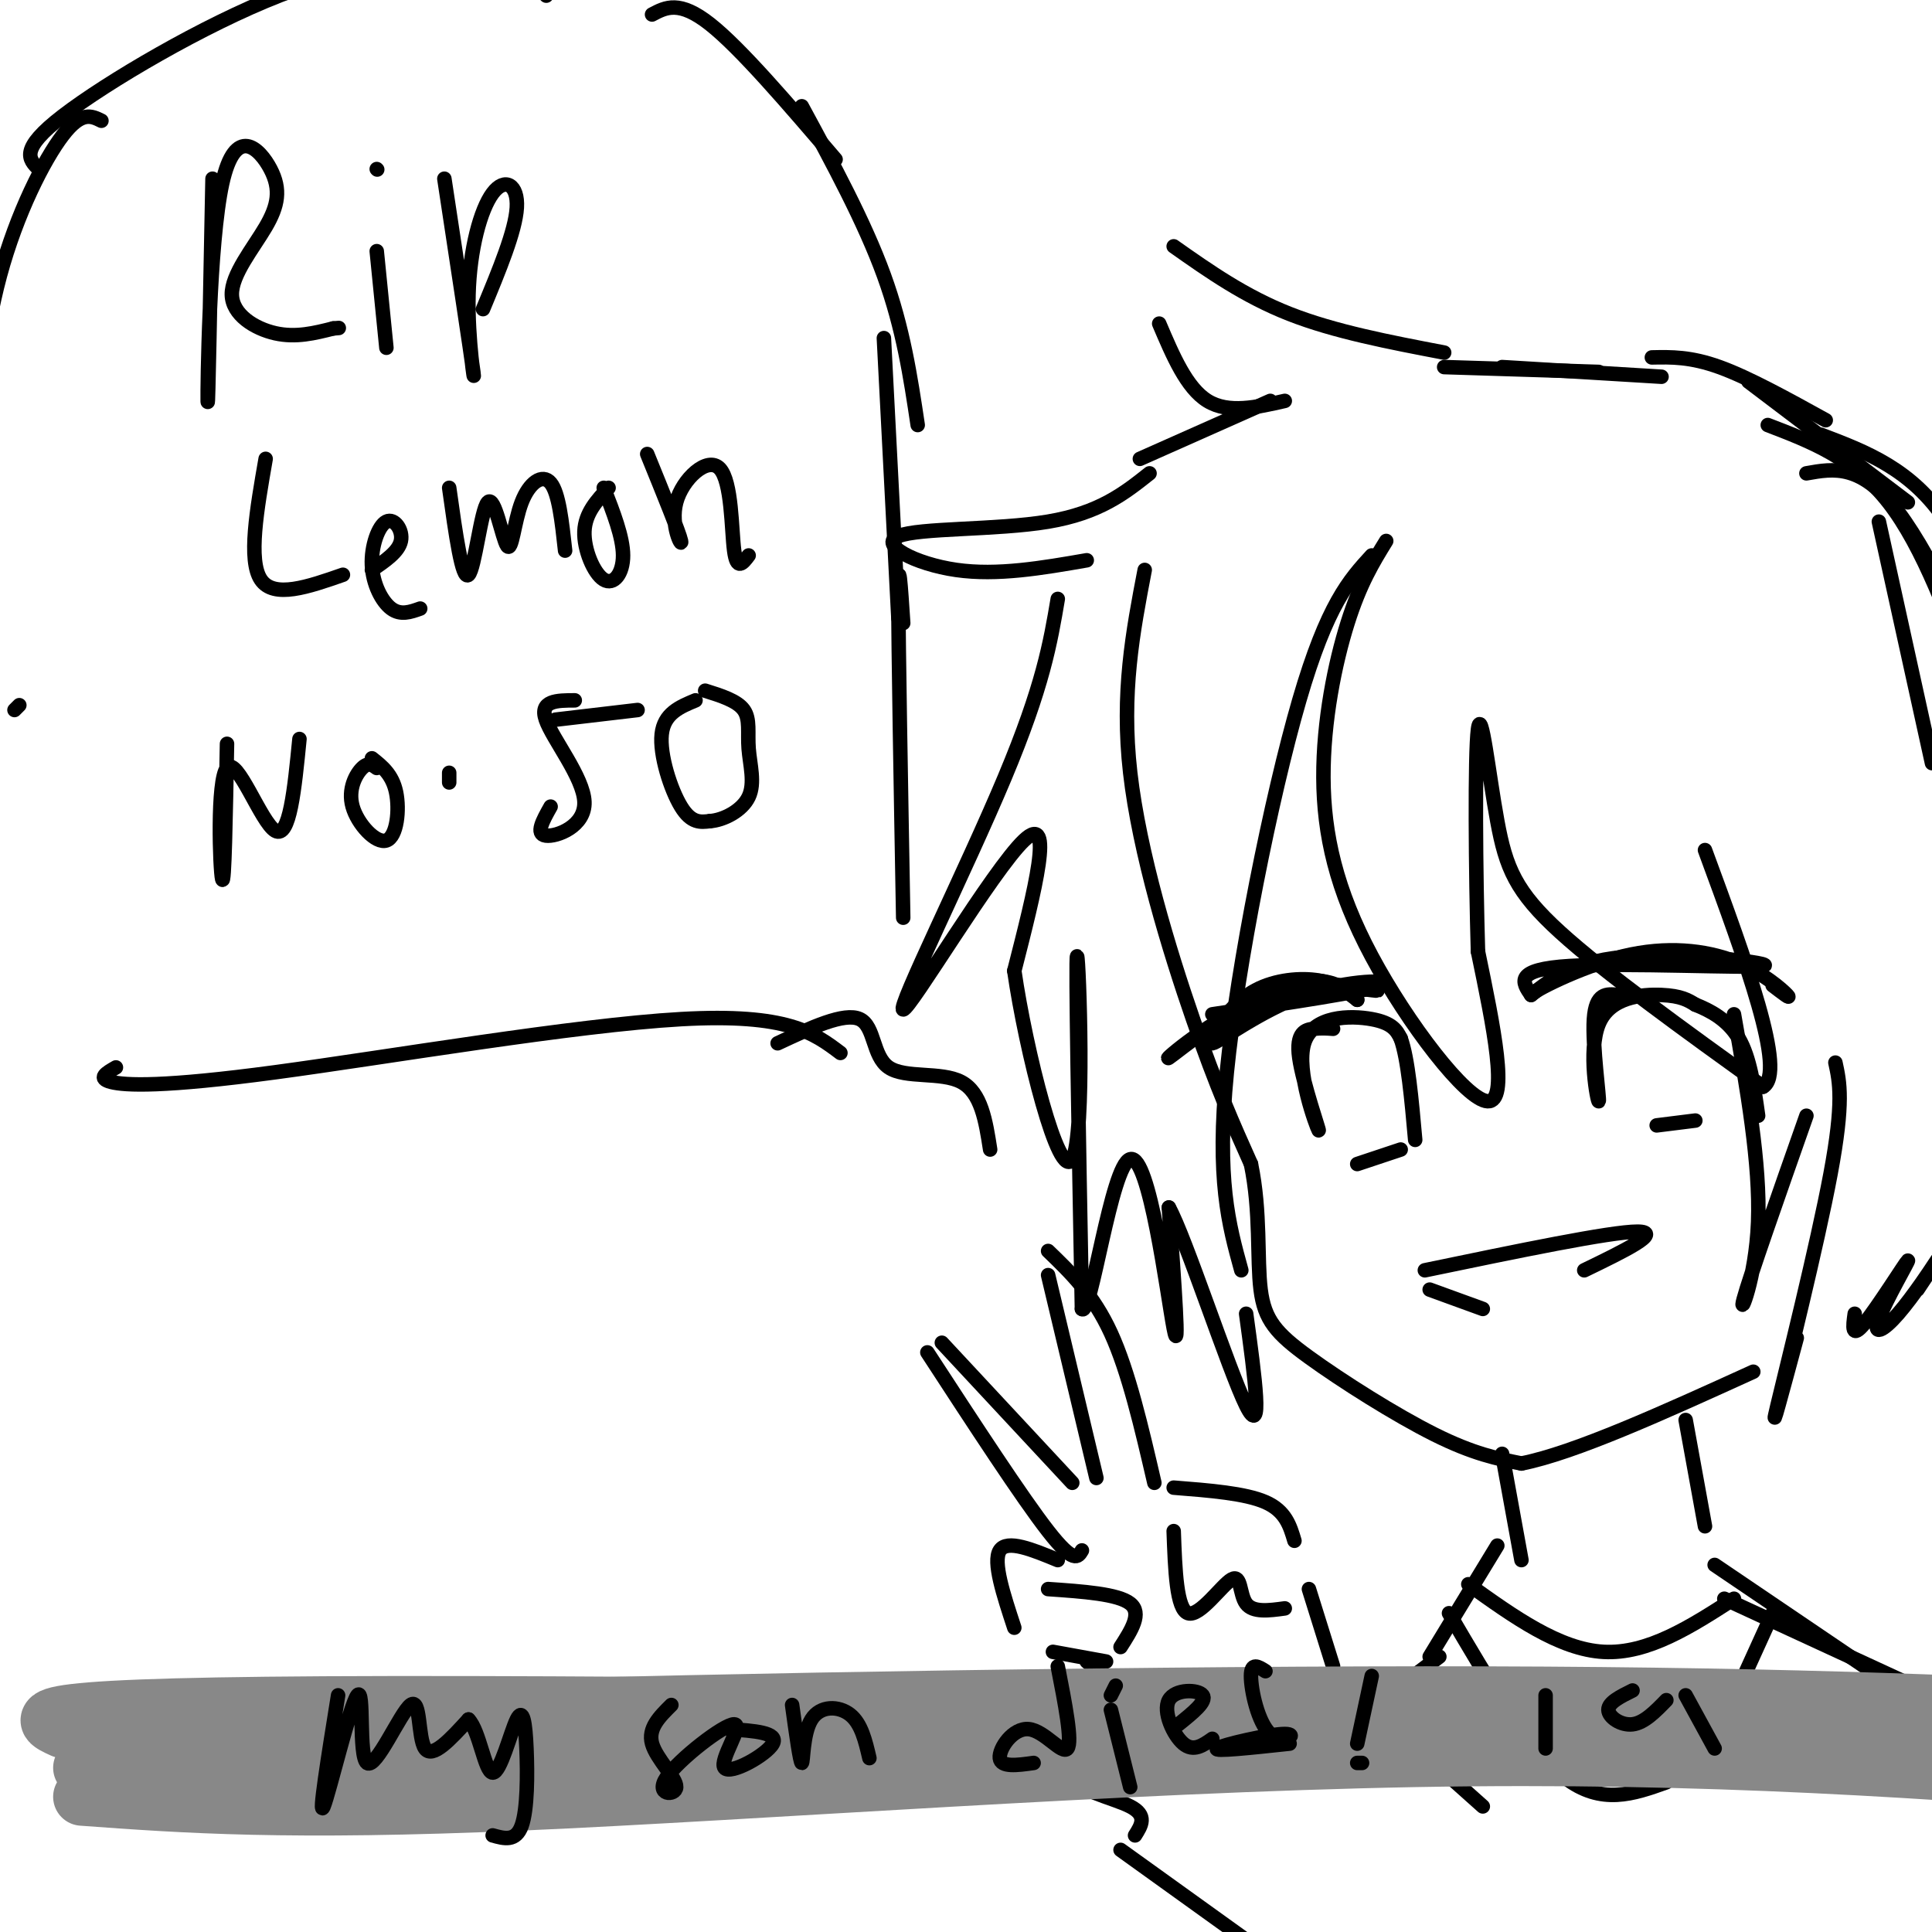<svg viewBox='0 0 400 400' version='1.1' xmlns='http://www.w3.org/2000/svg' xmlns:xlink='http://www.w3.org/1999/xlink'><g fill='none' stroke='rgb(0,0,0)' stroke-width='3' stroke-linecap='round' stroke-linejoin='round'><path d='M237,118c-2.444,12.733 -4.889,25.467 -3,42c1.889,16.533 8.111,36.867 13,51c4.889,14.133 8.444,22.067 12,30'/><path d='M259,241c2.061,9.917 1.212,19.710 2,26c0.788,6.290 3.212,9.078 10,14c6.788,4.922 17.939,11.978 26,16c8.061,4.022 13.030,5.011 18,6'/><path d='M315,303c11.000,-2.167 29.500,-10.583 48,-19'/><path d='M250,215c2.956,-3.911 5.911,-7.822 10,-10c4.089,-2.178 9.311,-2.622 13,-2c3.689,0.622 5.844,2.311 8,4'/><path d='M281,207c-0.497,-1.158 -5.738,-6.053 -15,-3c-9.262,3.053 -22.544,14.056 -24,15c-1.456,0.944 8.916,-8.169 19,-12c10.084,-3.831 19.881,-2.380 23,-2c3.119,0.380 -0.441,-0.310 -4,-1'/><path d='M280,204c-3.818,-0.170 -11.363,-0.095 -18,3c-6.637,3.095 -12.367,9.211 -11,9c1.367,-0.211 9.829,-6.749 19,-10c9.171,-3.251 19.049,-3.215 16,-2c-3.049,1.215 -19.024,3.607 -35,6'/><path d='M276,213c-1.178,-0.091 -2.356,-0.181 -4,0c-1.644,0.181 -3.756,0.634 -3,6c0.756,5.366 4.378,15.644 4,15c-0.378,-0.644 -4.756,-12.212 -3,-18c1.756,-5.788 9.644,-5.797 14,-5c4.356,0.797 5.178,2.398 6,4'/><path d='M290,215c1.500,4.167 2.250,12.583 3,21'/><path d='M281,241c0.000,0.000 9.000,-3.000 9,-3'/><path d='M317,206c-1.821,-2.643 -3.643,-5.286 8,-6c11.643,-0.714 36.750,0.500 40,0c3.250,-0.500 -15.357,-2.714 -27,-2c-11.643,0.714 -16.321,4.357 -21,8'/><path d='M317,206c-0.155,-0.517 9.959,-5.809 19,-8c9.041,-2.191 17.011,-1.282 23,1c5.989,2.282 9.997,5.938 11,7c1.003,1.062 -0.998,-0.469 -3,-2'/><path d='M335,206c-2.319,-0.246 -4.638,-0.491 -5,5c-0.362,5.491 1.233,16.719 1,17c-0.233,0.281 -2.293,-10.386 0,-16c2.293,-5.614 8.941,-6.175 13,-6c4.059,0.175 5.530,1.088 7,2'/><path d='M351,208c2.911,1.156 6.689,3.044 9,7c2.311,3.956 3.156,9.978 4,16'/><path d='M343,233c0.000,0.000 8.000,-1.000 8,-1'/><path d='M295,263c19.250,-4.000 38.500,-8.000 44,-8c5.500,0.000 -2.750,4.000 -11,8'/><path d='M296,267c0.000,0.000 11.000,4.000 11,4'/><path d='M219,124c-1.518,9.006 -3.036,18.012 -11,37c-7.964,18.988 -22.375,47.958 -21,48c1.375,0.042 18.536,-28.845 25,-35c6.464,-6.155 2.232,10.423 -2,27'/><path d='M210,201c2.357,16.369 9.250,43.792 12,39c2.750,-4.792 1.357,-41.798 1,-42c-0.357,-0.202 0.321,36.399 1,73'/><path d='M224,271c1.869,1.905 6.042,-29.833 10,-31c3.958,-1.167 7.702,28.238 9,35c1.298,6.762 0.149,-9.119 -1,-25'/><path d='M242,250c3.400,6.067 12.400,33.733 16,41c3.600,7.267 1.800,-5.867 0,-19'/><path d='M284,115c-4.600,5.022 -9.200,10.044 -15,30c-5.800,19.956 -12.800,54.844 -15,77c-2.200,22.156 0.400,31.578 3,41'/><path d='M287,112c-2.707,4.394 -5.413,8.788 -8,17c-2.587,8.212 -5.054,20.242 -5,32c0.054,11.758 2.630,23.242 10,37c7.370,13.758 19.534,29.788 24,30c4.466,0.212 1.233,-15.394 -2,-31'/><path d='M306,197c-0.478,-16.100 -0.675,-40.852 0,-46c0.675,-5.148 2.220,9.306 4,19c1.780,9.694 3.794,14.627 13,23c9.206,8.373 25.603,20.187 42,32'/><path d='M365,225c5.000,-2.833 -3.500,-25.917 -12,-49'/><path d='M359,210c2.733,15.533 5.467,31.067 5,43c-0.467,11.933 -4.133,20.267 -3,16c1.133,-4.267 7.067,-21.133 13,-38'/><path d='M380,220c0.889,4.067 1.778,8.133 -1,23c-2.778,14.867 -9.222,40.533 -11,48c-1.778,7.467 1.111,-3.267 4,-14'/><path d='M238,98c-5.173,4.107 -10.345,8.214 -21,10c-10.655,1.786 -26.792,1.250 -31,3c-4.208,1.750 3.512,5.786 12,7c8.488,1.214 17.744,-0.393 27,-2'/><path d='M236,95c0.000,0.000 27.000,-12.000 27,-12'/><path d='M266,83c-5.833,1.333 -11.667,2.667 -16,0c-4.333,-2.667 -7.167,-9.333 -10,-16'/><path d='M243,51c7.333,5.167 14.667,10.333 24,14c9.333,3.667 20.667,5.833 32,8'/><path d='M299,76c0.000,0.000 32.000,1.000 32,1'/><path d='M311,76c0.000,0.000 33.000,2.000 33,2'/><path d='M342,74c4.000,-0.083 8.000,-0.167 14,2c6.000,2.167 14.000,6.583 22,11'/><path d='M362,79c0.000,0.000 33.000,25.000 33,25'/><path d='M366,88c8.917,3.417 17.833,6.833 25,16c7.167,9.167 12.583,24.083 18,39'/><path d='M389,108c0.000,0.000 11.000,50.000 11,50'/><path d='M374,98c5.711,-1.022 11.422,-2.044 19,8c7.578,10.044 17.022,31.156 21,42c3.978,10.844 2.489,11.422 1,12'/><path d='M384,272c-0.370,2.664 -0.739,5.327 2,2c2.739,-3.327 8.588,-12.646 9,-13c0.412,-0.354 -4.611,8.256 -6,12c-1.389,3.744 0.857,2.624 4,-1c3.143,-3.624 7.184,-9.750 8,-11c0.816,-1.250 -1.592,2.375 -4,6'/><path d='M311,301c0.000,0.000 4.000,22.000 4,22'/><path d='M349,294c0.000,0.000 4.000,22.000 4,22'/><path d='M224,321c-0.833,1.417 -1.667,2.833 -7,-4c-5.333,-6.833 -15.167,-21.917 -25,-37'/><path d='M195,278c0.000,0.000 27.000,29.000 27,29'/><path d='M227,306c0.000,0.000 -10.000,-42.000 -10,-42'/><path d='M217,259c4.667,4.500 9.333,9.000 13,17c3.667,8.000 6.333,19.500 9,31'/><path d='M243,308c7.417,0.583 14.833,1.167 19,3c4.167,1.833 5.083,4.917 6,8'/><path d='M243,317c0.292,8.119 0.583,16.238 3,17c2.417,0.762 6.958,-5.833 9,-7c2.042,-1.167 1.583,3.095 3,5c1.417,1.905 4.708,1.452 8,1'/><path d='M219,323c-5.250,-2.167 -10.500,-4.333 -12,-2c-1.500,2.333 0.750,9.167 3,16'/><path d='M217,329c7.250,0.500 14.500,1.000 17,3c2.500,2.000 0.250,5.500 -2,9'/><path d='M218,342c0.000,0.000 11.000,2.000 11,2'/><path d='M225,344c0.000,0.000 16.000,13.000 16,13'/><path d='M271,329c0.000,0.000 5.000,16.000 5,16'/><path d='M234,361c0.000,0.000 40.000,-13.000 40,-13'/><path d='M225,361c2.976,-2.649 5.952,-5.298 4,-4c-1.952,1.298 -8.833,6.542 -8,10c0.833,3.458 9.381,5.131 13,7c3.619,1.869 2.310,3.935 1,6'/><path d='M232,383c0.000,0.000 32.000,23.000 32,23'/><path d='M279,349c0.000,0.000 28.000,25.000 28,25'/><path d='M310,320c0.000,0.000 -14.000,23.000 -14,23'/><path d='M355,324c0.000,0.000 31.000,21.000 31,21'/><path d='M300,334c8.250,14.083 16.500,28.167 24,34c7.500,5.833 14.250,3.417 21,1'/><path d='M367,334c0.000,0.000 -15.000,33.000 -15,33'/><path d='M357,331c0.000,0.000 39.000,18.000 39,18'/><path d='M304,328c9.417,6.750 18.833,13.500 28,14c9.167,0.500 18.083,-5.250 27,-11'/><path d='M298,343c0.000,0.000 -12.000,9.000 -12,9'/><path d='M377,90c9.422,3.578 18.844,7.156 26,18c7.156,10.844 12.044,28.956 14,38c1.956,9.044 0.978,9.022 0,9'/><path d='M24,221c-1.964,1.125 -3.929,2.250 -1,3c2.929,0.750 10.750,1.125 34,-2c23.250,-3.125 61.929,-9.750 84,-11c22.071,-1.250 27.536,2.875 33,7'/><path d='M21,25c-2.067,-1.022 -4.133,-2.044 -8,3c-3.867,5.044 -9.533,16.156 -13,29c-3.467,12.844 -4.733,27.422 -6,42'/><path d='M3,147c0.000,0.000 1.000,-1.000 1,-1'/><path d='M8,35c-2.022,-2.022 -4.044,-4.044 5,-11c9.044,-6.956 29.156,-18.844 45,-25c15.844,-6.156 27.422,-6.578 39,-7'/><path d='M113,-1c0.000,0.000 0.100,0.100 0.1,0.1'/><path d='M135,3c2.833,-1.500 5.667,-3.000 12,2c6.333,5.000 16.167,16.500 26,28'/><path d='M166,22c6.500,12.000 13.000,24.000 17,35c4.000,11.000 5.500,21.000 7,31'/><path d='M183,70c0.000,0.000 3.000,58.000 3,58'/><path d='M187,129c-0.500,-7.583 -1.000,-15.167 -1,-5c0.000,10.167 0.500,38.083 1,66'/><path d='M44,37c-0.470,24.375 -0.940,48.750 -1,46c-0.060,-2.750 0.289,-32.627 3,-45c2.711,-12.373 7.784,-7.244 10,-3c2.216,4.244 1.573,7.601 -1,12c-2.573,4.399 -7.077,9.838 -7,14c0.077,4.162 4.736,7.046 9,8c4.264,0.954 8.132,-0.023 12,-1'/><path d='M69,68c2.000,-0.167 1.000,-0.083 0,0'/><path d='M78,52c0.000,0.000 2.000,20.000 2,20'/><path d='M78,35c0.000,0.000 0.100,0.100 0.1,0.1'/><path d='M92,37c2.750,18.091 5.499,36.182 6,40c0.501,3.818 -1.247,-6.636 -1,-16c0.247,-9.364 2.490,-17.636 5,-21c2.510,-3.364 5.289,-1.818 5,3c-0.289,4.818 -3.644,12.909 -7,21'/><path d='M55,95c-1.833,10.500 -3.667,21.000 -1,25c2.667,4.000 9.833,1.500 17,-1'/><path d='M77,118c2.762,-1.882 5.525,-3.764 6,-6c0.475,-2.236 -1.337,-4.826 -3,-4c-1.663,0.826 -3.179,5.069 -3,9c0.179,3.931 2.051,7.552 4,9c1.949,1.448 3.974,0.724 6,0'/><path d='M93,101c1.346,9.638 2.692,19.276 4,18c1.308,-1.276 2.577,-13.466 4,-15c1.423,-1.534 3.000,7.589 4,9c1.000,1.411 1.423,-4.889 3,-9c1.577,-4.111 4.308,-6.032 6,-4c1.692,2.032 2.346,8.016 3,14'/><path d='M126,101c-2.423,2.607 -4.845,5.214 -5,9c-0.155,3.786 1.958,8.750 4,10c2.042,1.250 4.012,-1.214 4,-5c-0.012,-3.786 -2.006,-8.893 -4,-14'/><path d='M134,94c3.325,8.167 6.651,16.335 7,18c0.349,1.665 -2.278,-3.172 -1,-8c1.278,-4.828 6.459,-9.646 9,-7c2.541,2.646 2.440,12.756 3,17c0.560,4.244 1.780,2.622 3,1'/><path d='M47,154c-0.268,14.935 -0.536,29.869 -1,28c-0.464,-1.869 -1.125,-20.542 1,-23c2.125,-2.458 7.036,11.298 10,13c2.964,1.702 3.982,-8.649 5,-19'/><path d='M78,159c-0.853,-0.625 -1.707,-1.250 -3,0c-1.293,1.250 -3.027,4.376 -2,8c1.027,3.624 4.815,7.745 7,7c2.185,-0.745 2.767,-6.356 2,-10c-0.767,-3.644 -2.884,-5.322 -5,-7'/><path d='M93,160c0.000,0.000 0.000,2.000 0,2'/><path d='M119,145c-3.685,0.012 -7.369,0.024 -6,4c1.369,3.976 7.792,11.917 8,17c0.208,5.083 -5.798,7.310 -8,7c-2.202,-0.310 -0.601,-3.155 1,-6'/><path d='M115,149c0.000,0.000 17.000,-2.000 17,-2'/><path d='M144,145c-3.267,1.356 -6.533,2.711 -7,7c-0.467,4.289 1.867,11.511 4,15c2.133,3.489 4.067,3.244 6,3'/><path d='M147,170c2.750,-0.177 6.624,-2.120 8,-5c1.376,-2.880 0.255,-6.699 0,-10c-0.255,-3.301 0.356,-6.086 -1,-8c-1.356,-1.914 -4.678,-2.957 -8,-4'/><path d='M161,216c6.917,-3.238 13.833,-6.476 17,-5c3.167,1.476 2.583,7.667 6,10c3.417,2.333 10.833,0.810 15,3c4.167,2.190 5.083,8.095 6,14'/></g>
<g fill='none' stroke='rgb(136,136,136)' stroke-width='12' stroke-linecap='round' stroke-linejoin='round'><path d='M17,372c21.289,1.556 42.578,3.111 91,1c48.422,-2.111 123.978,-7.889 185,-9c61.022,-1.111 107.511,2.444 154,6'/><path d='M21,364c144.500,-2.333 289.000,-4.667 364,-5c75.000,-0.333 80.500,1.333 86,3'/><path d='M13,358c-5.422,-2.444 -10.844,-4.889 68,-5c78.844,-0.111 241.956,2.111 321,4c79.044,1.889 74.022,3.444 69,5'/><path d='M17,366c102.489,-3.911 204.978,-7.822 270,-9c65.022,-1.178 92.578,0.378 117,3c24.422,2.622 45.711,6.311 67,10'/><path d='M21,359c11.822,-1.689 23.644,-3.378 76,-5c52.356,-1.622 145.244,-3.178 211,-3c65.756,0.178 104.378,2.089 143,4'/></g>
<g fill='none' stroke='rgb(0,0,0)' stroke-width='3' stroke-linecap='round' stroke-linejoin='round'><path d='M70,351c-2.071,12.870 -4.141,25.739 -3,23c1.141,-2.739 5.494,-21.088 7,-23c1.506,-1.912 0.167,12.611 2,14c1.833,1.389 6.840,-10.357 9,-12c2.160,-1.643 1.474,6.816 3,9c1.526,2.184 5.263,-1.908 9,-6'/><path d='M97,356c2.253,2.262 3.385,10.915 5,11c1.615,0.085 3.711,-8.400 5,-11c1.289,-2.600 1.770,0.685 2,6c0.230,5.315 0.209,12.662 -1,16c-1.209,3.338 -3.604,2.669 -6,2'/><path d='M139,353c-2.442,2.413 -4.885,4.826 -4,8c0.885,3.174 5.097,7.110 5,9c-0.097,1.890 -4.504,1.733 -2,-2c2.504,-3.733 11.919,-11.042 14,-11c2.081,0.042 -3.170,7.434 -2,9c1.170,1.566 8.763,-2.696 10,-5c1.237,-2.304 -3.881,-2.652 -9,-3'/><path d='M164,353c0.833,6.006 1.667,12.012 2,12c0.333,-0.012 0.167,-6.042 2,-9c1.833,-2.958 5.667,-2.845 8,-1c2.333,1.845 3.167,5.423 4,9'/><path d='M219,345c1.530,7.810 3.060,15.619 2,17c-1.060,1.381 -4.708,-3.667 -8,-4c-3.292,-0.333 -6.226,4.048 -6,6c0.226,1.952 3.613,1.476 7,1'/><path d='M230,354c0.000,0.000 4.000,16.000 4,16'/><path d='M231,349c0.000,0.000 -1.000,2.000 -1,2'/><path d='M244,357c2.958,-2.375 5.917,-4.750 5,-6c-0.917,-1.250 -5.708,-1.375 -7,1c-1.292,2.375 0.917,7.250 3,9c2.083,1.750 4.042,0.375 6,-1'/><path d='M262,346c-1.494,-0.962 -2.989,-1.923 -3,1c-0.011,2.923 1.461,9.732 4,12c2.539,2.268 6.145,-0.005 3,0c-3.145,0.005 -13.041,2.287 -14,3c-0.959,0.713 7.021,-0.144 15,-1'/><path d='M284,347c0.000,0.000 -3.000,14.000 -3,14'/><path d='M282,365c0.000,0.000 -1.000,0.000 -1,0'/><path d='M320,351c0.000,0.000 0.000,11.000 0,11'/><path d='M338,350c-2.511,1.244 -5.022,2.489 -5,4c0.022,1.511 2.578,3.289 5,3c2.422,-0.289 4.711,-2.644 7,-5'/><path d='M349,351c0.000,0.000 6.000,11.000 6,11'/></g>
</svg>